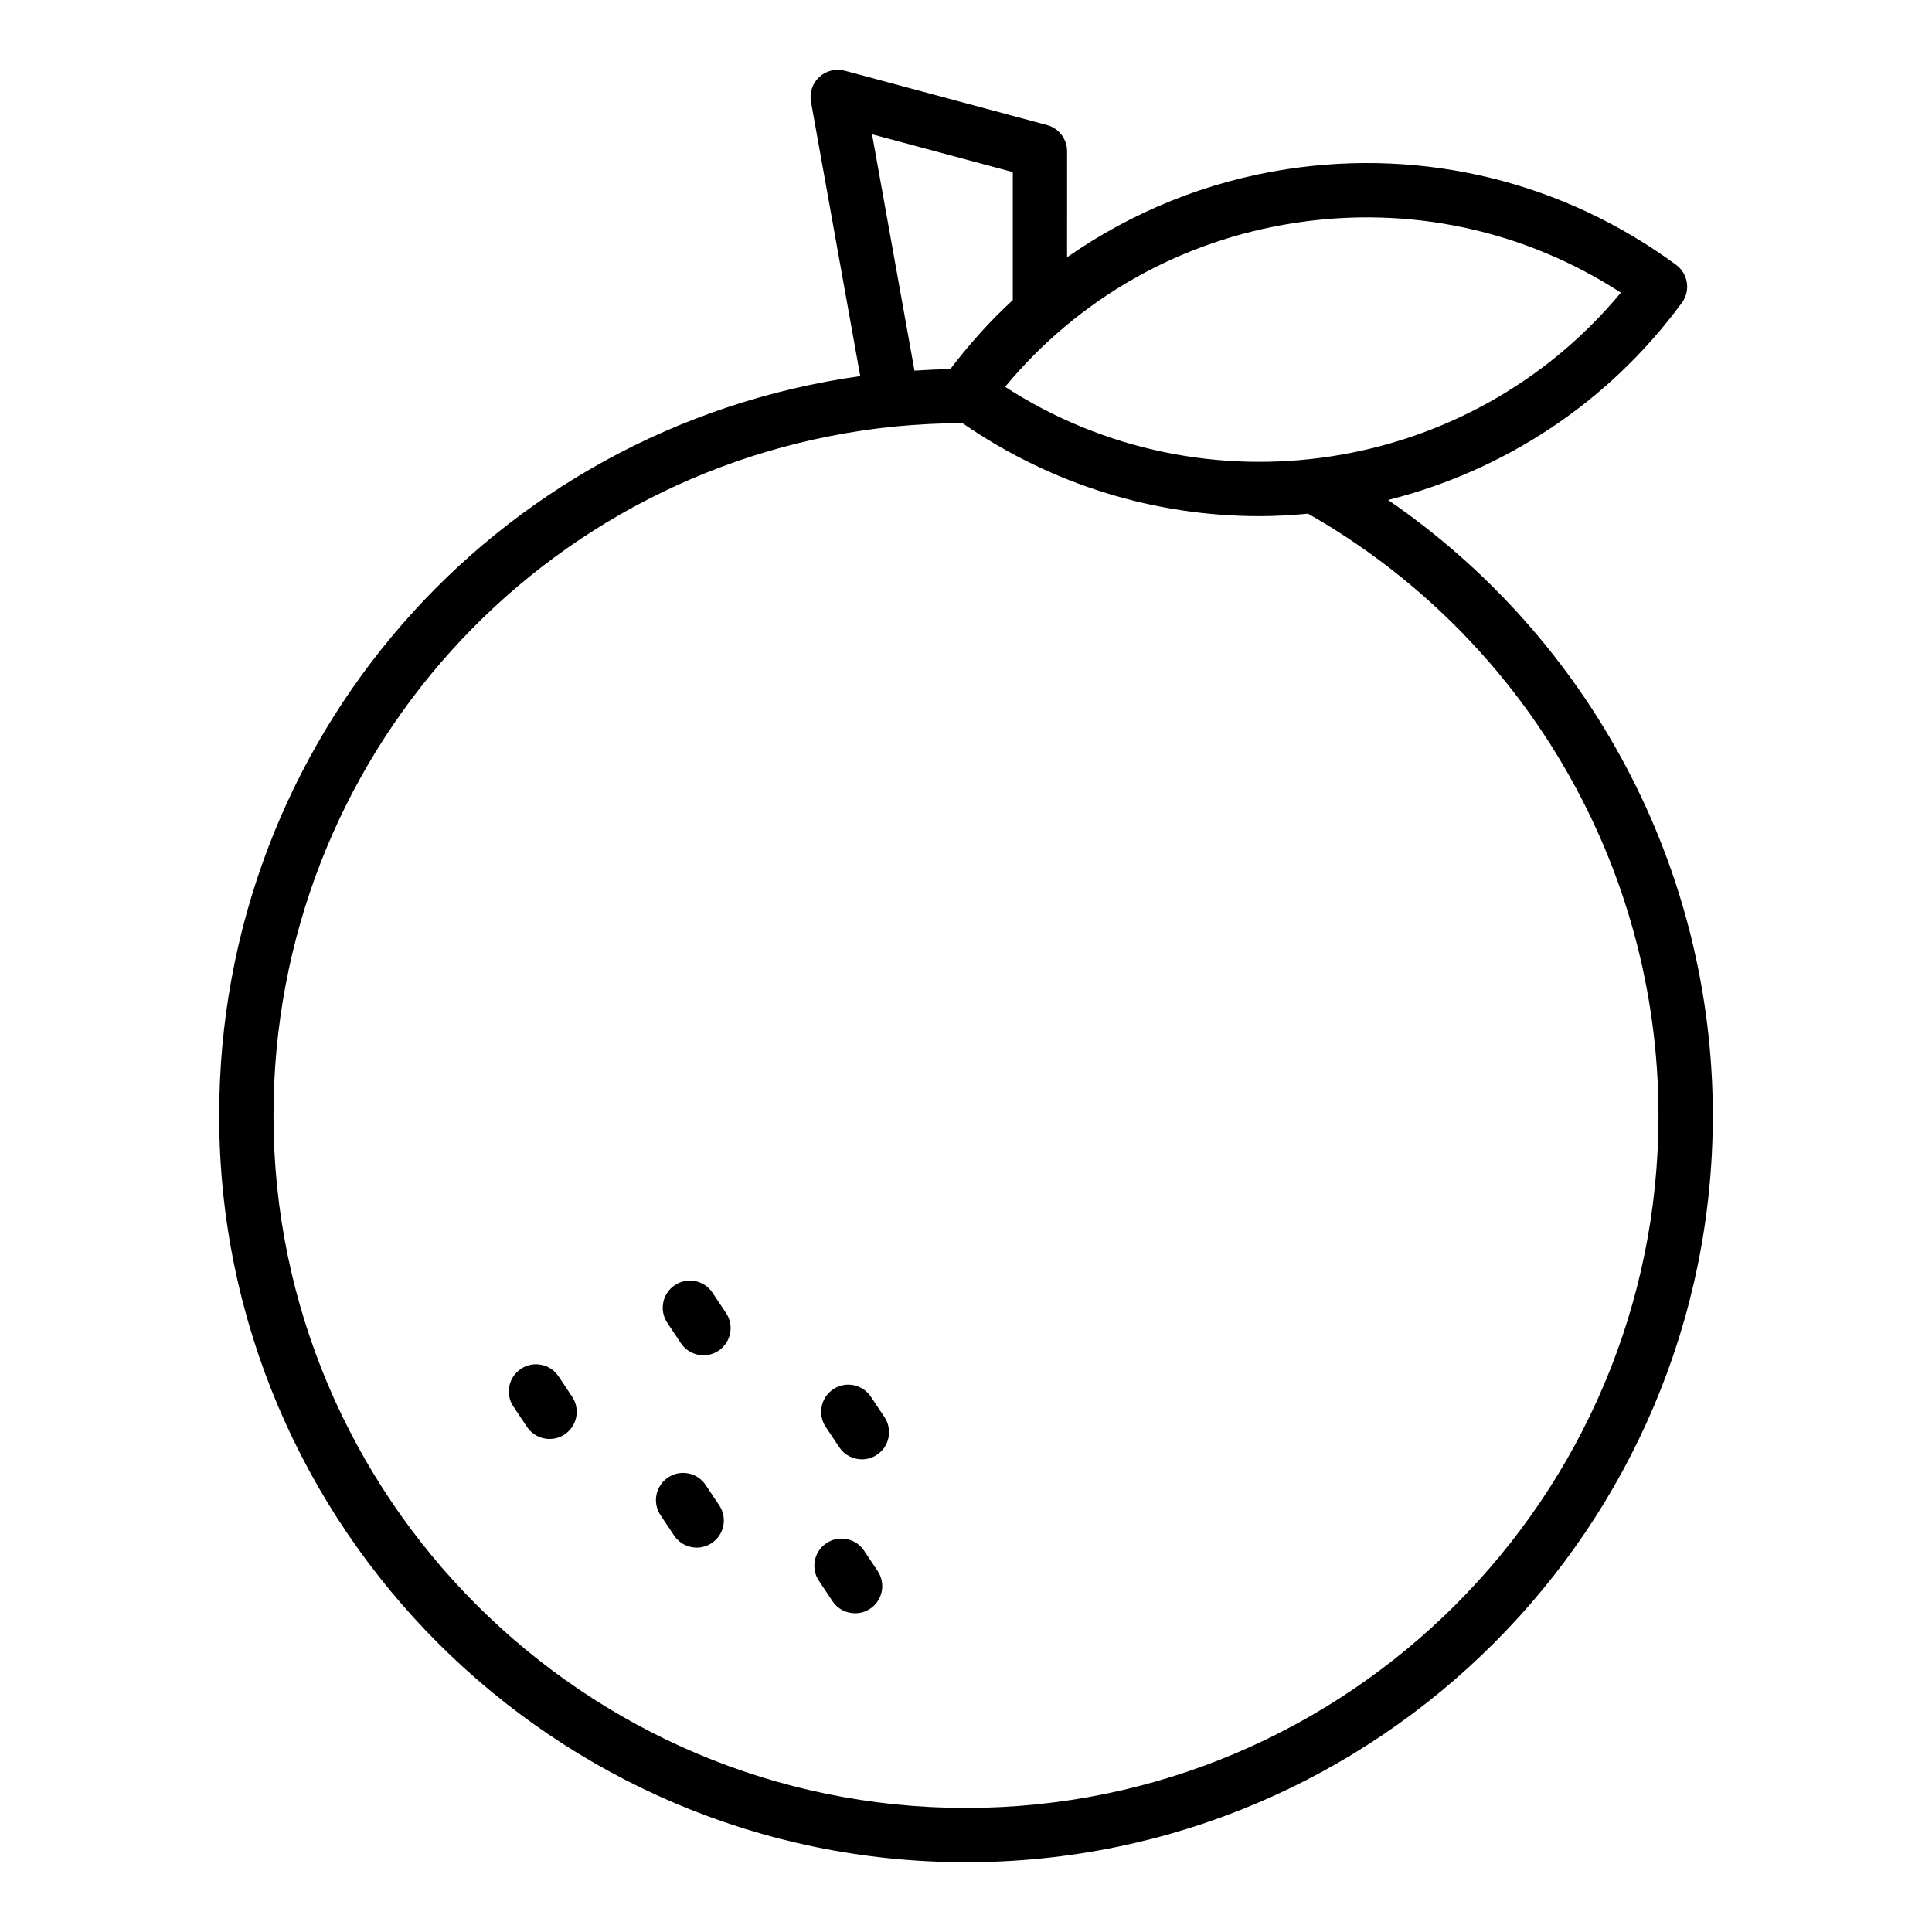 <?xml version="1.0" encoding="UTF-8"?>
<!-- Uploaded to: SVG Repo, www.svgrepo.com, Generator: SVG Repo Mixer Tools -->
<svg fill="#000000" width="800px" height="800px" version="1.1" viewBox="144 144 512 512" xmlns="http://www.w3.org/2000/svg">
 <g>
  <path d="m400 637.51c109.13 0 197.91-88.781 197.91-197.91 0-65.578-32.59-126.44-86.051-163.1 30.191-7.602 58.031-25.277 77.859-52.262 1.133-1.539 1.605-3.465 1.312-5.348-0.289-1.887-1.312-3.586-2.852-4.711-29.867-21.945-66.496-30.945-103.14-25.348-21.316 3.258-41.07 11.359-58.254 23.344l0.004-28.09c0-3.254-2.188-6.109-5.332-6.953l-53.586-14.395c-2.367-0.629-4.918-0.016-6.734 1.652-1.816 1.664-2.652 4.148-2.219 6.57l13.055 72.711c-97.383 13.719-169.89 96.602-169.89 195.93 0 109.13 88.781 197.91 197.91 197.91zm87.223-434.45c30.383-4.648 60.754 1.914 86.328 18.5-40.094 48.312-110.48 59.078-163.19 24.953 19.453-23.477 46.48-38.809 76.863-43.453zm-74.824-13.457v33.926c-6.008 5.512-11.504 11.664-16.547 18.273-3.07 0.066-6.234 0.207-9.504 0.422l-11.246-62.641zm-31.324 67.43c6.336-0.594 12.348-0.887 17.957-0.918 23.953 16.574 51.41 24.668 78.691 24.668 4.32 0 8.625-0.254 12.918-0.652 57.32 32.582 92.875 93.473 92.875 159.47 0 101.2-82.328 183.52-183.52 183.52-101.19 0-183.52-82.324-183.52-183.52 0-94.52 70.785-173.01 164.59-182.57z"/>
  <path d="m324.44 499.96c1.387 2.082 3.668 3.203 5.996 3.203 1.371 0 2.758-0.391 3.984-1.207 3.309-2.203 4.199-6.672 1.996-9.98l-3.598-5.398c-2.207-3.309-6.672-4.215-9.98-1.996-3.309 2.203-4.199 6.672-1.996 9.98z"/>
  <path d="m283.65 522.14c1.387 2.082 3.668 3.203 5.996 3.203 1.371 0 2.758-0.391 3.984-1.207 3.309-2.203 4.199-6.672 1.996-9.98l-3.598-5.398c-2.211-3.309-6.676-4.211-9.98-1.996-3.309 2.203-4.199 6.672-1.996 9.98z"/>
  <path d="m366.42 527.54c1.387 2.082 3.668 3.203 5.996 3.203 1.371 0 2.758-0.391 3.984-1.207 3.309-2.203 4.199-6.672 1.996-9.98l-3.598-5.398c-2.211-3.305-6.68-4.207-9.98-1.996-3.309 2.203-4.199 6.672-1.996 9.98z"/>
  <path d="m322.64 550.93c1.387 2.082 3.668 3.203 5.996 3.203 1.371 0 2.758-0.391 3.984-1.207 3.309-2.203 4.199-6.672 1.996-9.98l-3.598-5.398c-2.207-3.309-6.676-4.211-9.98-1.996-3.309 2.203-4.199 6.672-1.996 9.98z"/>
  <path d="m364.62 568.33c1.387 2.082 3.668 3.203 5.996 3.203 1.371 0 2.758-0.391 3.984-1.207 3.309-2.203 4.199-6.672 1.996-9.98l-3.598-5.398c-2.207-3.312-6.672-4.211-9.98-1.996-3.309 2.203-4.199 6.672-1.996 9.98z"/>
 </g>
</svg>